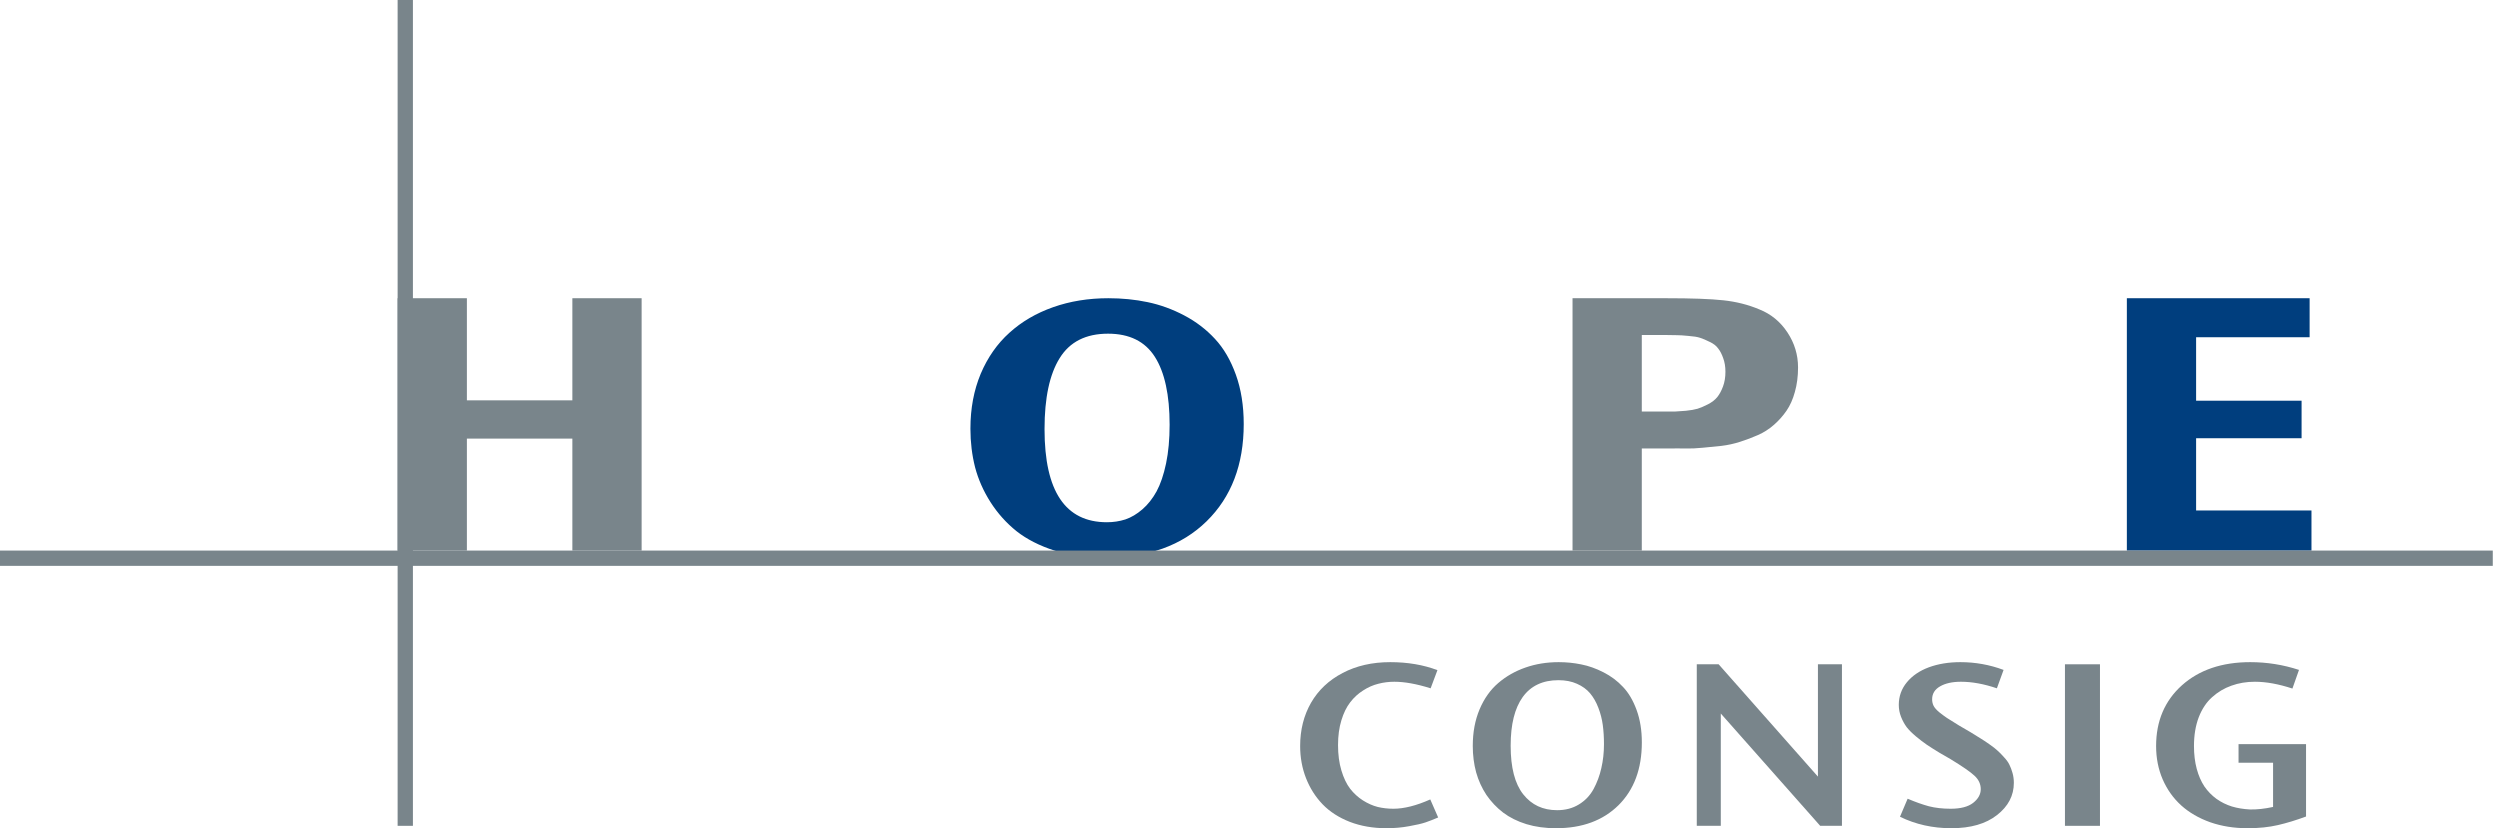 <svg width="163" height="54" viewBox="0 0 163 54" fill="none" xmlns="http://www.w3.org/2000/svg">
<path d="M138.671 19.444H150.587V21.988H143.186V26.126H150.063V28.573H143.186V33.283H150.708V35.9H138.671V19.444Z" fill="#003E7E"/>
<path d="M102.529 19.444H108.639C110.278 19.444 111.516 19.488 112.352 19.578C113.196 19.667 113.983 19.866 114.713 20.174C115.468 20.474 116.076 20.973 116.539 21.671C117.001 22.369 117.233 23.132 117.233 23.959C117.233 24.536 117.164 25.067 117.026 25.554C116.896 26.033 116.713 26.442 116.478 26.783C116.243 27.124 115.967 27.433 115.65 27.708C115.334 27.984 114.989 28.203 114.616 28.366C114.25 28.528 113.865 28.674 113.459 28.804C113.054 28.934 112.644 29.023 112.23 29.072C111.824 29.112 111.418 29.153 111.013 29.193C110.615 29.234 110.234 29.25 109.869 29.242C109.512 29.234 109.179 29.234 108.871 29.242C108.692 29.242 108.562 29.242 108.481 29.242H107.045V35.9H102.529V19.444ZM108.359 21.842H107.045V26.832H108.384C108.424 26.832 108.485 26.832 108.566 26.832C108.842 26.832 109.057 26.832 109.211 26.832C109.374 26.824 109.609 26.808 109.917 26.783C110.234 26.751 110.489 26.706 110.684 26.649C110.887 26.584 111.114 26.487 111.366 26.357C111.617 26.227 111.816 26.073 111.962 25.895C112.108 25.716 112.234 25.485 112.339 25.201C112.445 24.917 112.498 24.596 112.498 24.239C112.498 23.907 112.449 23.61 112.352 23.351C112.262 23.091 112.153 22.88 112.023 22.718C111.901 22.547 111.719 22.405 111.475 22.292C111.232 22.17 111.021 22.081 110.842 22.024C110.672 21.967 110.42 21.927 110.088 21.902C109.763 21.87 109.516 21.854 109.345 21.854C109.183 21.846 108.931 21.842 108.591 21.842C108.485 21.842 108.408 21.842 108.359 21.842Z" fill="#79858B"/>
<path d="M63.272 27.964V27.94C63.272 26.633 63.495 25.444 63.941 24.373C64.395 23.302 65.02 22.41 65.815 21.695C66.611 20.973 67.56 20.418 68.664 20.028C69.767 19.639 70.968 19.444 72.266 19.444C73.159 19.444 74.011 19.529 74.823 19.699C75.642 19.87 76.437 20.158 77.208 20.564C77.979 20.969 78.648 21.48 79.217 22.097C79.785 22.706 80.239 23.485 80.58 24.434C80.921 25.384 81.091 26.455 81.091 27.648C81.091 30.293 80.284 32.407 78.669 33.989C77.054 35.571 74.847 36.362 72.047 36.362C70.846 36.362 69.751 36.208 68.761 35.9C67.779 35.584 66.951 35.162 66.278 34.634C65.612 34.099 65.049 33.47 64.586 32.748C64.124 32.025 63.787 31.267 63.576 30.471C63.373 29.668 63.272 28.832 63.272 27.964ZM68.104 27.964V27.988C68.104 32.029 69.459 34.05 72.169 34.05C72.591 34.05 72.993 33.989 73.374 33.867C73.755 33.737 74.125 33.518 74.482 33.21C74.839 32.902 75.147 32.512 75.407 32.042C75.666 31.563 75.873 30.954 76.028 30.216C76.182 29.477 76.259 28.637 76.259 27.696C76.259 25.749 75.938 24.272 75.297 23.266C74.656 22.259 73.638 21.756 72.242 21.756C70.798 21.756 69.747 22.288 69.09 23.351C68.432 24.406 68.104 25.944 68.104 27.964Z" fill="#003E7E"/>
<path d="M25.925 19.444H30.441V26.102H37.318V19.444H41.834V35.9H37.318V28.597H30.441V35.9H25.925V19.444Z" fill="#79858B"/>
<path d="M149.894 43.678L149.466 44.894C148.568 44.598 147.752 44.45 147.02 44.45C146.469 44.45 145.958 44.535 145.485 44.707C145.018 44.873 144.6 45.122 144.231 45.455C143.862 45.782 143.572 46.218 143.359 46.763C143.151 47.309 143.047 47.934 143.047 48.641C143.047 49.186 143.107 49.682 143.226 50.128C143.346 50.57 143.512 50.952 143.725 51.274C143.943 51.59 144.205 51.86 144.512 52.084C144.818 52.302 145.153 52.468 145.516 52.582C145.88 52.691 146.275 52.756 146.701 52.777C147.152 52.787 147.654 52.733 148.204 52.613V49.731H145.953V48.516H150.354V53.237C149.71 53.475 149.097 53.663 148.516 53.797C147.934 53.932 147.277 54 146.545 54C145.662 54 144.849 53.87 144.106 53.611C143.364 53.346 142.733 52.98 142.214 52.512C141.699 52.045 141.297 51.479 141.006 50.814C140.72 50.149 140.578 49.425 140.578 48.641C140.578 47.01 141.139 45.691 142.26 44.683C143.387 43.676 144.873 43.172 146.716 43.172C147.807 43.172 148.866 43.341 149.894 43.678Z" fill="#79858B"/>
<path d="M134.635 43.312H136.918V53.844H134.635V43.312Z" fill="#79858B"/>
<path d="M130.633 43.678L130.197 44.878C129.355 44.592 128.574 44.45 127.852 44.45C127.291 44.45 126.837 44.551 126.489 44.753C126.146 44.951 125.975 45.231 125.975 45.595C125.975 45.745 126.006 45.886 126.068 46.015C126.13 46.14 126.25 46.278 126.426 46.428C126.608 46.574 126.78 46.701 126.941 46.81C127.107 46.919 127.369 47.083 127.727 47.301L128.475 47.737C128.766 47.913 128.984 48.048 129.129 48.142C129.275 48.23 129.467 48.358 129.706 48.524C129.945 48.69 130.124 48.83 130.243 48.944C130.368 49.053 130.508 49.196 130.664 49.373C130.825 49.544 130.942 49.708 131.015 49.864C131.093 50.019 131.16 50.199 131.217 50.401C131.274 50.604 131.303 50.816 131.303 51.04C131.303 51.871 130.937 52.572 130.204 53.143C129.477 53.714 128.486 54 127.229 54C126.013 54 124.897 53.751 123.879 53.252L124.378 52.076C124.876 52.289 125.336 52.452 125.756 52.567C126.182 52.676 126.657 52.73 127.182 52.73C127.831 52.73 128.319 52.603 128.647 52.349C128.979 52.089 129.145 51.79 129.145 51.453C129.145 51.12 129.01 50.83 128.74 50.58C128.475 50.331 127.951 49.967 127.166 49.49L126.45 49.077C126.117 48.874 125.84 48.698 125.616 48.547C125.398 48.397 125.164 48.217 124.915 48.01C124.666 47.802 124.466 47.602 124.315 47.41C124.17 47.212 124.048 46.989 123.949 46.74C123.85 46.49 123.801 46.231 123.801 45.961C123.801 45.4 123.978 44.907 124.331 44.481C124.684 44.055 125.162 43.73 125.764 43.507C126.372 43.284 127.057 43.172 127.821 43.172C128.792 43.172 129.729 43.341 130.633 43.678Z" fill="#79858B"/>
<path d="M110.63 43.312H112.055L118.529 50.635V43.312H120.095V53.844H118.677L112.196 46.522V53.844H110.63V43.312Z" fill="#79858B"/>
<path d="M96.025 48.641V48.625C96.025 47.742 96.173 46.95 96.469 46.249C96.765 45.548 97.17 44.977 97.684 44.535C98.199 44.094 98.791 43.756 99.461 43.523C100.131 43.289 100.852 43.172 101.626 43.172C102.13 43.172 102.621 43.221 103.099 43.32C103.576 43.413 104.059 43.585 104.547 43.834C105.036 44.083 105.459 44.4 105.817 44.785C106.181 45.164 106.477 45.665 106.705 46.288C106.934 46.911 107.048 47.617 107.048 48.407C107.048 50.126 106.542 51.489 105.529 52.497C104.516 53.499 103.156 54 101.447 54C100.751 54 100.11 53.912 99.523 53.735C98.936 53.553 98.43 53.301 98.004 52.98C97.578 52.652 97.215 52.268 96.913 51.827C96.617 51.38 96.394 50.889 96.243 50.354C96.098 49.814 96.025 49.243 96.025 48.641ZM98.495 48.609V48.625C98.495 50.043 98.767 51.097 99.313 51.788C99.858 52.478 100.595 52.824 101.525 52.824C102.065 52.824 102.538 52.699 102.943 52.45C103.353 52.201 103.672 51.866 103.901 51.445C104.129 51.024 104.298 50.57 104.407 50.082C104.522 49.588 104.579 49.066 104.579 48.516C104.579 48.069 104.553 47.654 104.501 47.27C104.449 46.885 104.353 46.511 104.213 46.148C104.072 45.779 103.893 45.465 103.675 45.205C103.457 44.946 103.171 44.738 102.818 44.582C102.47 44.426 102.068 44.348 101.611 44.348C100.588 44.348 99.811 44.714 99.281 45.447C98.757 46.179 98.495 47.233 98.495 48.609Z" fill="#79858B"/>
<path d="M93.721 43.694L93.277 44.878C92.368 44.592 91.579 44.45 90.909 44.45C90.55 44.45 90.203 44.494 89.865 44.582C89.527 44.665 89.198 44.81 88.876 45.018C88.554 45.221 88.273 45.478 88.034 45.789C87.795 46.096 87.603 46.488 87.458 46.966C87.312 47.444 87.24 47.981 87.24 48.578C87.24 49.191 87.312 49.742 87.458 50.23C87.603 50.718 87.793 51.115 88.026 51.422C88.265 51.728 88.543 51.982 88.86 52.185C89.182 52.388 89.504 52.53 89.826 52.613C90.153 52.691 90.493 52.73 90.847 52.73C91.542 52.73 92.345 52.528 93.254 52.123L93.768 53.299C93.466 53.429 93.194 53.535 92.95 53.618C92.706 53.701 92.347 53.785 91.875 53.868C91.402 53.956 90.911 54 90.403 54C89.525 54 88.728 53.862 88.011 53.587C87.294 53.307 86.702 52.925 86.235 52.442C85.767 51.954 85.406 51.385 85.152 50.736C84.898 50.087 84.77 49.388 84.77 48.641C84.77 47.586 85.007 46.646 85.479 45.821C85.957 44.995 86.642 44.348 87.536 43.881C88.434 43.408 89.47 43.172 90.644 43.172C91.776 43.172 92.802 43.346 93.721 43.694Z" fill="#79858B"/>
<path d="M26.922 35.897H162.529V36.894H26.922V53.844H25.925V36.894H0V35.897H25.925V0H26.922V35.897Z" fill="#79858B"/>
</svg>

